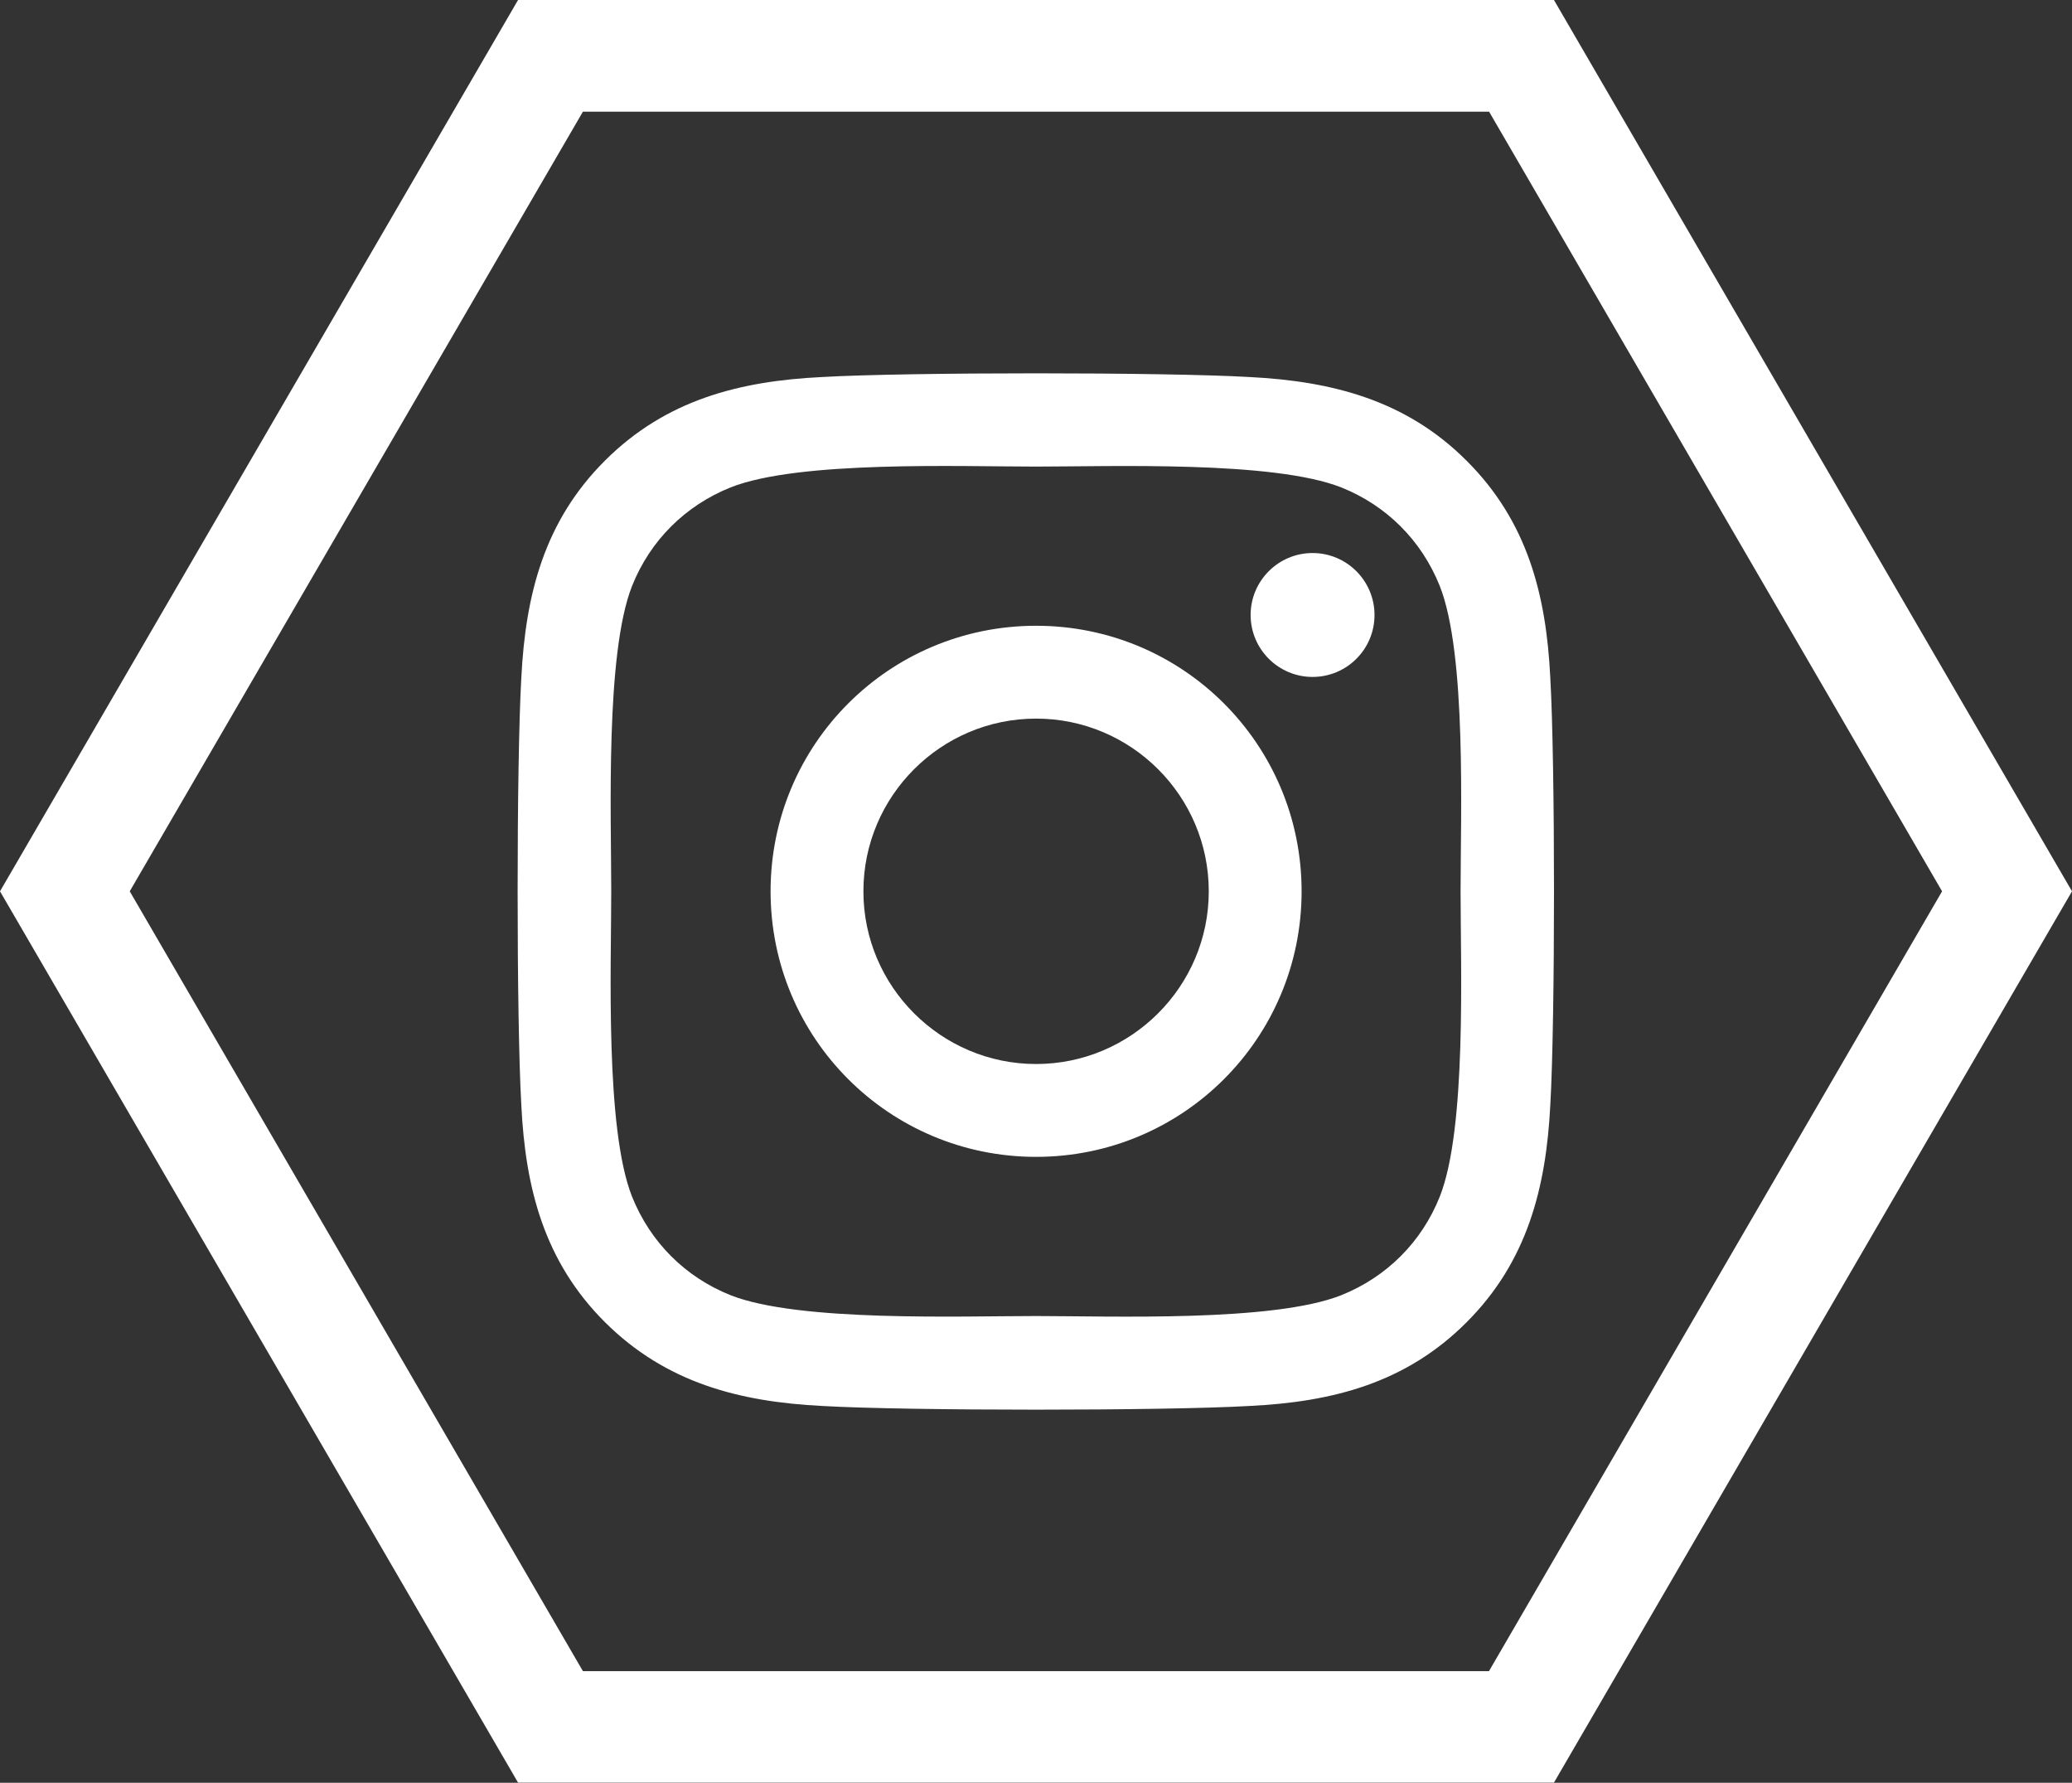 <?xml version="1.0" encoding="UTF-8"?> <svg xmlns="http://www.w3.org/2000/svg" id="Layer_1" data-name="Layer 1" viewBox="0 0 113.39 97.55"><rect x="0" y="0" width="113.39" height="97.55" fill="#333333" stroke="none"/><path d="M85.04,0H28.35L0,48.77l28.35,48.77h56.69l28.35-48.77L85.04,0ZM81.49,91.44H31.9L7.1,48.77,31.9,6.11h49.59l24.79,42.66-24.79,42.66Z" style="fill: #fff; stroke-width: 0px;"></path><path d="M56.7,34.24c-8.04,0-14.53,6.49-14.53,14.53s6.49,14.53,14.53,14.53,14.53-6.49,14.53-14.53-6.49-14.53-14.53-14.53ZM56.7,58.22c-5.2,0-9.45-4.24-9.45-9.45s4.24-9.45,9.45-9.45,9.45,4.24,9.45,9.45-4.25,9.45-9.45,9.45h0ZM75.22,33.65c0,1.88-1.52,3.39-3.39,3.39s-3.39-1.52-3.39-3.39,1.52-3.39,3.39-3.39,3.39,1.52,3.39,3.39ZM84.84,37.09c-.22-4.54-1.25-8.56-4.58-11.88-3.31-3.31-7.34-4.35-11.88-4.58-4.68-.27-18.71-.27-23.39,0-4.53.22-8.55,1.25-11.88,4.57s-4.35,7.34-4.58,11.88c-.27,4.68-.27,18.71,0,23.39.22,4.54,1.25,8.56,4.58,11.88,3.33,3.31,7.34,4.35,11.88,4.58,4.68.27,18.71.27,23.39,0,4.54-.22,8.56-1.25,11.88-4.58,3.31-3.31,4.35-7.34,4.58-11.88.27-4.68.27-18.69,0-23.37h0ZM78.79,65.48c-.99,2.48-2.9,4.39-5.39,5.39-3.73,1.48-12.58,1.14-16.71,1.14s-12.99.33-16.71-1.14c-2.48-.99-4.39-2.9-5.39-5.39-1.48-3.73-1.14-12.58-1.14-16.71s-.33-12.99,1.14-16.71c.99-2.48,2.9-4.39,5.39-5.39,3.73-1.48,12.58-1.14,16.71-1.14s12.99-.33,16.71,1.14c2.48.99,4.39,2.9,5.39,5.39,1.48,3.73,1.14,12.58,1.14,16.71s.34,12.99-1.14,16.71Z" style="fill: #fff; stroke-width: 0px;"></path></svg> 